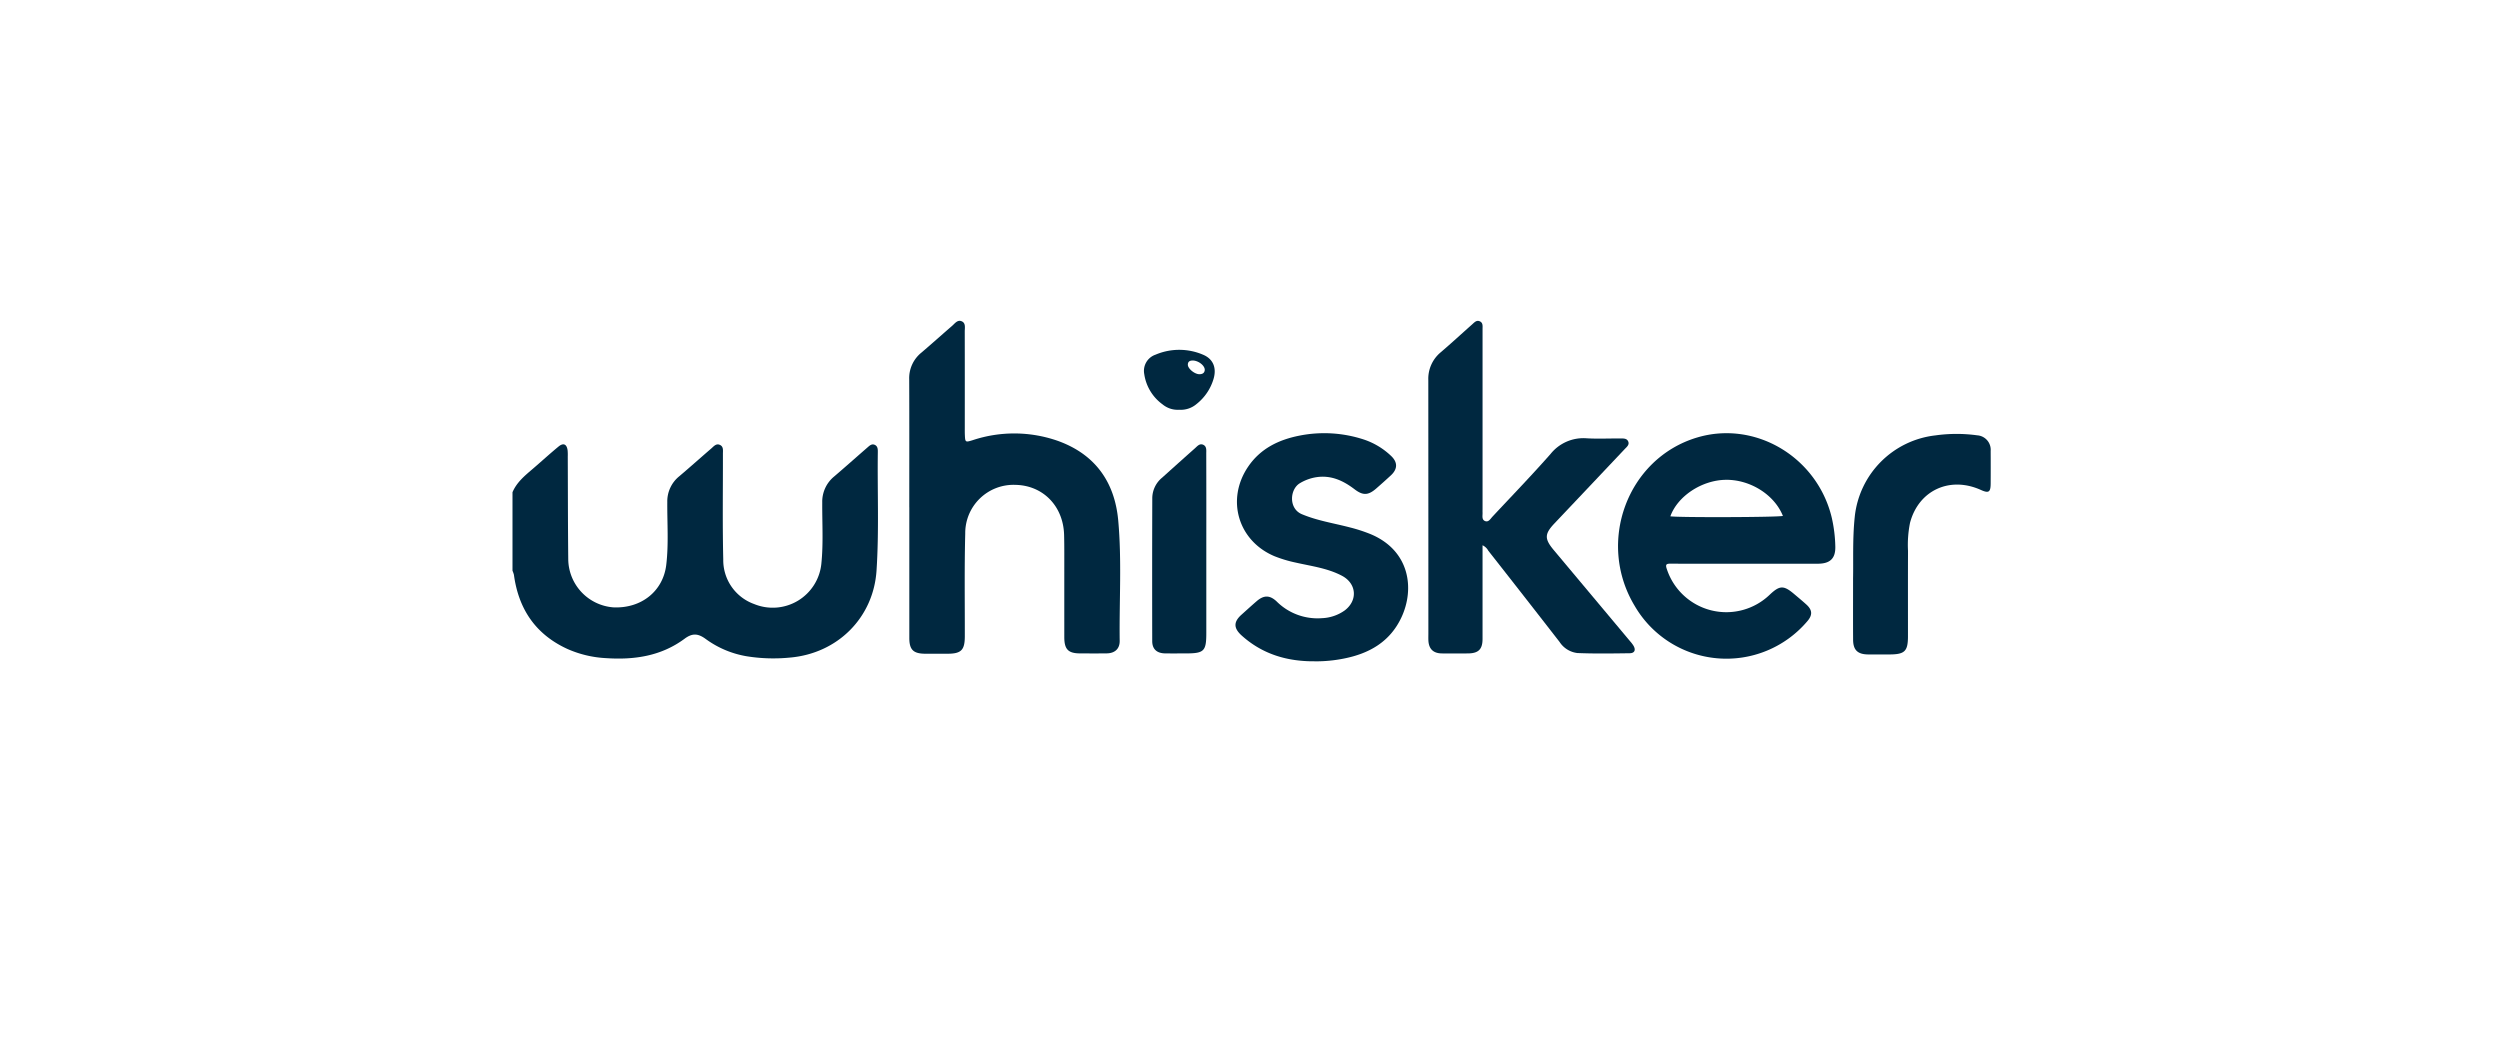 <svg xmlns="http://www.w3.org/2000/svg" xmlns:xlink="http://www.w3.org/1999/xlink" width="600" height="250" viewBox="0 0 600 250">
  <defs>
    <clipPath id="clip-path">
      <rect id="Rectangle_1484" data-name="Rectangle 1484" width="354.771" height="81.715" fill="#002840"/>
    </clipPath>
    <clipPath id="clip-_600x250_Whisker-logo">
      <rect width="600" height="250"/>
    </clipPath>
  </defs>
  <g id="_600x250_Whisker-logo" data-name="600x250 Whisker-logo" clip-path="url(#clip-_600x250_Whisker-logo)">
    <g id="Group_4395" data-name="Group 4395" transform="translate(123 77)">
      <g id="Group_4394" data-name="Group 4394" clip-path="url(#clip-path)">
        <path id="Path_3872" data-name="Path 3872" d="M0,102.3c1.039-2.453,3.053-4.058,5-5.729,2.017-1.731,3.976-3.53,6.027-5.219,1.192-.982,2-.611,2.2.9a11.442,11.442,0,0,1,.037,1.46c.036,8.285.027,16.57.119,24.854a11.716,11.716,0,0,0,10.814,11.363c6.7.309,11.938-3.867,12.7-10.171.6-5.018.214-10.06.252-15.091a7.743,7.743,0,0,1,2.9-6.219c2.567-2.173,5.071-4.419,7.619-6.614.6-.513,1.185-1.309,2.1-.9s.731,1.358.732,2.152c.016,8.447-.118,16.9.082,25.341a11.182,11.182,0,0,0,7.381,10.693A11.73,11.73,0,0,0,74.131,119.4c.491-4.86.177-9.74.208-14.611a7.814,7.814,0,0,1,2.844-6.254c2.681-2.289,5.312-4.637,7.972-6.951.529-.46,1.093-1.024,1.862-.622.66.345.667,1.065.659,1.718-.122,9.472.314,18.951-.308,28.418-.743,11.3-9.327,19.872-20.733,20.878a40.43,40.43,0,0,1-10.375-.3,23.154,23.154,0,0,1-9.917-4.178c-1.867-1.359-3.221-1.388-5.043-.039-5.681,4.206-12.165,5.124-18.987,4.648a26.033,26.033,0,0,1-9.109-2.183c-7.658-3.5-11.753-9.584-12.86-17.8A5.773,5.773,0,0,0,0,121.144Z" transform="translate(0 -61.163)" fill="#002840"/>
        <path id="Path_3873" data-name="Path 3873" d="M291.684,44.752c0-10.235.024-20.471-.017-30.706a7.867,7.867,0,0,1,2.9-6.394c2.48-2.108,4.9-4.289,7.361-6.414C302.6.662,303.238-.316,304.244.1c1.039.43.753,1.565.754,2.454q.019,11.454.008,22.908c0,.65-.009,1.3.019,1.949.076,1.764.146,1.763,1.879,1.231a31.636,31.636,0,0,1,20.439.169c8.924,3.21,13.651,9.847,14.49,19.112.871,9.612.228,19.267.35,28.9.024,1.879-1.166,2.959-3.091,2.987-2.119.031-4.238.013-6.358.008-2.91-.006-3.844-.956-3.846-3.927q-.006-9.992,0-19.983c0-1.516-.007-3.033-.048-4.549-.191-6.91-5.076-11.9-11.727-11.992a11.583,11.583,0,0,0-12,11.681c-.21,8.226-.087,16.461-.1,24.692-.008,3.274-.869,4.148-4.127,4.156-1.793,0-3.587.011-5.38,0-2.861-.02-3.812-.965-3.813-3.791q0-15.678,0-31.356" transform="translate(-196.457 0)" fill="#002840"/>
        <path id="Path_3874" data-name="Path 3874" d="M686.322,53.889v4.578q0,8.935,0,17.871c0,2.526-.988,3.488-3.562,3.5-2.065.008-4.13.019-6.195,0-2.1-.024-3.171-1.1-3.245-3.206-.019-.541,0-1.083,0-1.624q0-30.38-.016-60.761a8.258,8.258,0,0,1,2.994-6.692c2.555-2.186,5.029-4.466,7.545-6.7.514-.456,1.026-1.076,1.817-.726.806.356.664,1.157.665,1.849q0,21.607,0,43.215c0,.271-.012.542,0,.812.04.734-.258,1.691.572,2.052.856.371,1.316-.519,1.808-1.046,4.665-4.993,9.414-9.913,13.932-15.036a10.093,10.093,0,0,1,8.7-3.767c2.654.154,5.323.019,7.986.038.745.006,1.642-.092,1.976.764.3.775-.387,1.287-.857,1.785q-8.431,8.934-16.878,17.854c-2.383,2.525-2.4,3.69-.148,6.387Q712.6,66,721.786,76.974a7.421,7.421,0,0,1,.776,1.036c.595,1.037.221,1.765-.917,1.781-4.183.058-8.372.125-12.549-.047a5.911,5.911,0,0,1-4.285-2.663q-8.521-10.974-17.11-21.9a3.022,3.022,0,0,0-1.379-1.3" transform="translate(-453.511 -0.014)" fill="#002840"/>
        <path id="Path_3875" data-name="Path 3875" d="M843.3,113.945c-5.922,0-11.843.02-17.765-.018-1.086-.007-1.425.11-1,1.328a15.027,15.027,0,0,0,24.719,6.091c2.37-2.226,3.31-2.253,5.8-.152.994.839,2,1.668,2.962,2.542,1.475,1.339,1.513,2.542.18,4.063a25.46,25.46,0,0,1-41.378-3.727c-9.217-15.266-1.783-35.382,14.933-40.409,13.95-4.195,28.833,4.63,32.342,19.16a33.987,33.987,0,0,1,.867,6.9c.1,2.93-1.214,4.217-4.226,4.219q-8.719.008-17.438,0m-17.924-11.381c1.859.318,25.832.237,27.012-.091-2.025-5.076-7.841-8.75-13.718-8.665-5.745.082-11.535,3.9-13.293,8.756" transform="translate(-547.487 -55.648)" fill="#002840"/>
        <path id="Path_3876" data-name="Path 3876" d="M550.55,137.352c-6.585.05-12.516-1.7-17.5-6.182-1.949-1.753-2.009-3.251-.055-5,1.212-1.085,2.414-2.184,3.646-3.247,1.688-1.455,3.106-1.5,4.75.021A13.889,13.889,0,0,0,552.32,127a10.067,10.067,0,0,0,5.451-1.856c3.181-2.406,2.868-6.457-.662-8.32-3.45-1.822-7.3-2.3-11.029-3.148a31.176,31.176,0,0,1-5.117-1.528c-8.777-3.657-11.732-13.615-6.363-21.512,2.958-4.352,7.323-6.461,12.311-7.445a30.5,30.5,0,0,1,15.418.923,17.434,17.434,0,0,1,6.5,3.879c1.689,1.549,1.684,3.2.023,4.734q-1.732,1.6-3.514,3.15c-1.917,1.675-3.19,1.721-5.2.189-2.711-2.064-5.628-3.437-9.171-2.9a10.953,10.953,0,0,0-3.932,1.431c-2.448,1.431-2.788,6.088.45,7.45,3.728,1.569,7.688,2.163,11.548,3.175a37.622,37.622,0,0,1,4.924,1.6c9.384,3.9,10.7,13.06,7.4,20.047-2.76,5.844-7.755,8.651-13.855,9.838a33.961,33.961,0,0,1-6.953.651" transform="translate(-358.041 -55.64)" fill="#002840"/>
        <path id="Path_3877" data-name="Path 3877" d="M985.585,117.9c.1-4.313-.15-9.611.41-14.9a21.95,21.95,0,0,1,19.328-19.508,36.5,36.5,0,0,1,10.051-.021,3.477,3.477,0,0,1,3.238,3.75q.023,3.9,0,7.791c-.009,2.124-.465,2.419-2.362,1.564-7.425-3.345-14.912.074-16.984,7.857a26.675,26.675,0,0,0-.492,6.769c-.026,6.817-.009,13.634-.01,20.451,0,3.668-.761,4.409-4.518,4.41-1.683,0-3.366.017-5.049,0-2.514-.032-3.588-1.059-3.6-3.541-.03-4.545-.008-9.089-.008-14.615" transform="translate(-663.851 -55.994)" fill="#002840"/>
        <path id="Path_3878" data-name="Path 3878" d="M483.281,115.125q0,10.476,0,20.952c0,4.388-.523,4.9-4.983,4.9-1.63,0-3.26.017-4.889-.006-1.988-.028-3.1-1.009-3.108-2.933q-.038-17.216.014-34.432a6.431,6.431,0,0,1,2.362-4.809q3.926-3.543,7.879-7.054c.551-.489,1.119-1.216,1.957-.854.913.394.755,1.36.757,2.143q.027,11.044.011,22.089" transform="translate(-316.767 -61.157)" fill="#002840"/>
        <path id="Path_3879" data-name="Path 3879" d="M472.769,35.7A5.666,5.666,0,0,1,468.8,34.42a10.9,10.9,0,0,1-4.409-7.283,4.1,4.1,0,0,1,2.721-4.661,14.515,14.515,0,0,1,11.387.011c2.443,1.019,3.287,3.156,2.54,5.753a12,12,0,0,1-4.1,6.087,5.827,5.827,0,0,1-4.176,1.374m3.263-11.823c-.514.016-1.161.116-1.173,1-.012.953,1.645,2.309,2.8,2.294.644-.008,1.182-.243,1.254-.98.1-1-1.425-2.287-2.881-2.314" transform="translate(-312.771 -14.359)" fill="#002840"/>
      </g>
    </g>
  </g>
</svg>